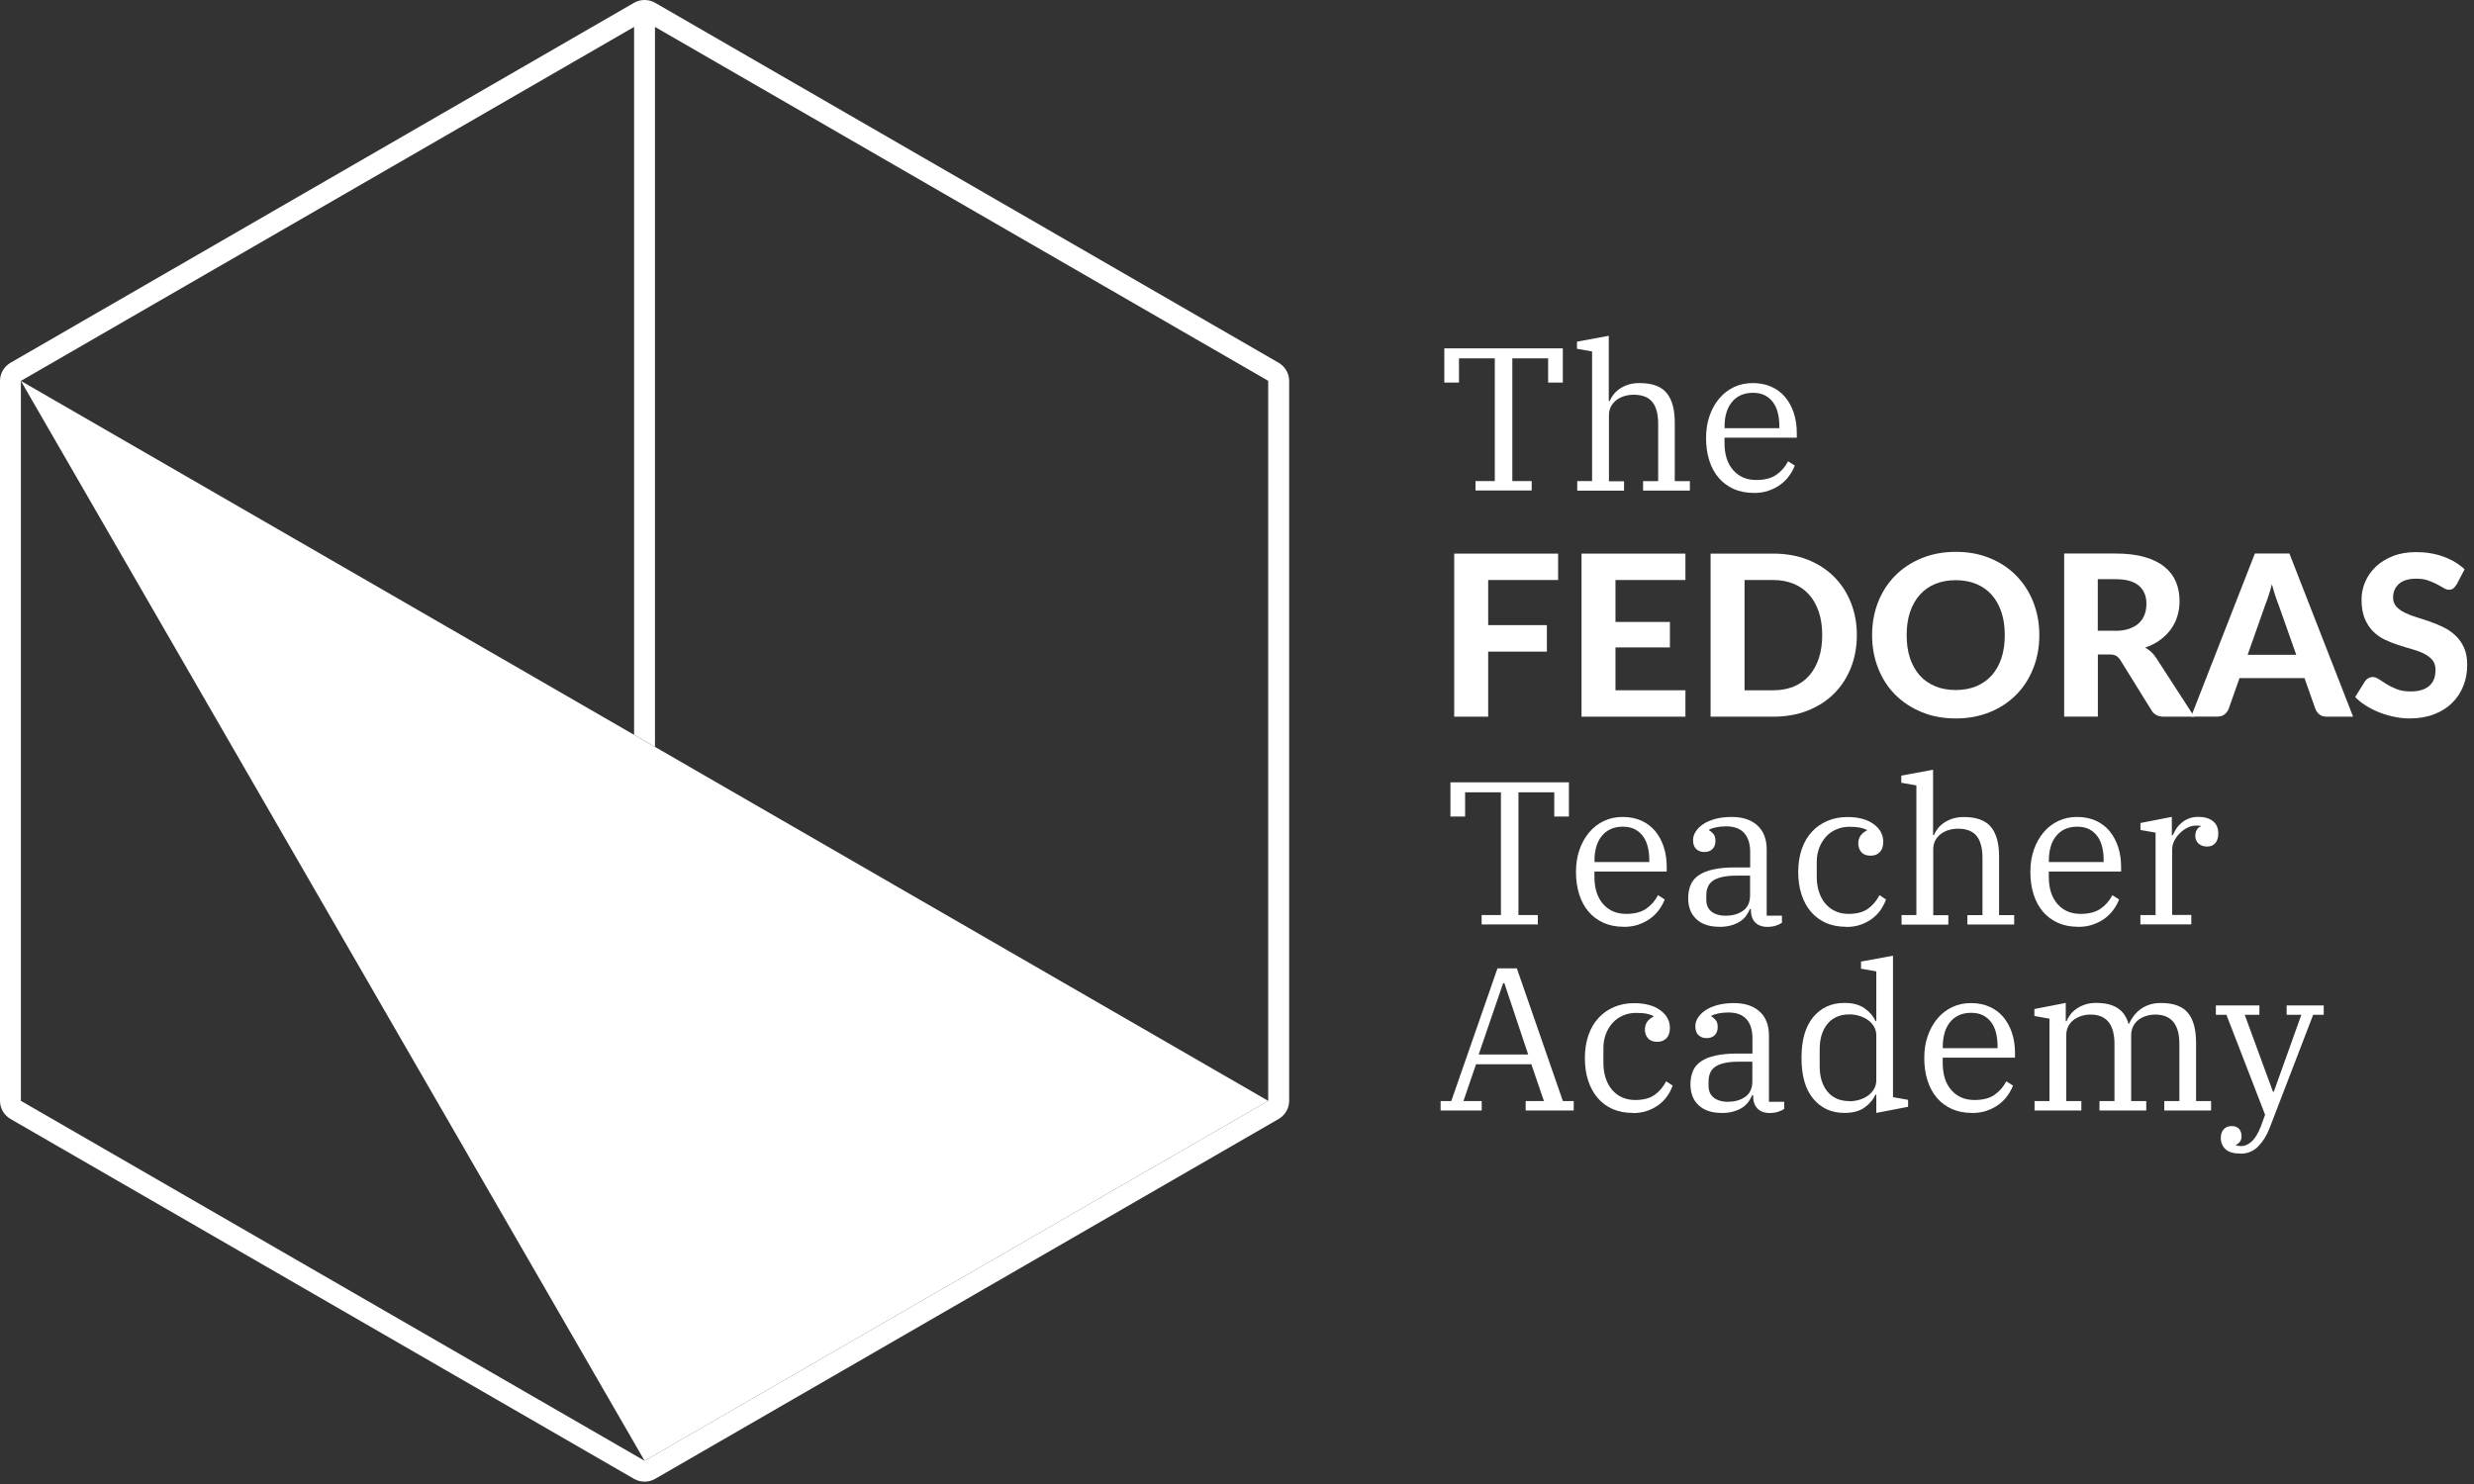 <svg width="295" height="177" viewBox="0 0 295 177" fill="none" xmlns="http://www.w3.org/2000/svg">
<rect x="0" y="0" width="295" height="177" fill="#333333" stroke="none"/>
<g clip-path="url(#clip0_1_45)">
<path d="M175.93 57.38H178.24V42.74H173.97V45.63H172.22V41.55H186.35V45.63H184.6V42.74H180.33V57.38H182.64V58.5H175.94V57.38H175.93Z" fill="white"/>
<path d="M188.04 57.38H189.84V41.92L188.04 41.6V40.75L191.83 40.05V47.84H191.93C192.03 47.6 192.17 47.35 192.37 47.09C192.56 46.83 192.81 46.6 193.11 46.39C193.41 46.18 193.76 46.01 194.15 45.88C194.55 45.75 195 45.69 195.5 45.69C197 45.69 198.08 46.08 198.73 46.87C199.38 47.66 199.7 48.83 199.7 50.4V57.39H201.5V58.51H195.92V57.39H197.72V50.57C197.72 49.39 197.49 48.51 197.02 47.94C196.55 47.37 195.81 47.08 194.79 47.08C194.43 47.08 194.08 47.13 193.73 47.23C193.38 47.33 193.07 47.48 192.78 47.69C192.5 47.9 192.27 48.16 192.1 48.47C191.93 48.78 191.85 49.14 191.85 49.56V57.4H193.65V58.52H188.07V57.4L188.04 57.38Z" fill="white"/>
<path d="M209.11 58.79C208.22 58.79 207.42 58.63 206.72 58.32C206.02 58 205.42 57.56 204.94 57C204.46 56.44 204.08 55.75 203.82 54.94C203.56 54.13 203.43 53.23 203.43 52.25C203.43 51.27 203.57 50.39 203.85 49.59C204.13 48.79 204.52 48.1 205.02 47.51C205.52 46.92 206.1 46.48 206.78 46.16C207.46 45.84 208.2 45.69 209.01 45.69C209.82 45.69 210.57 45.84 211.22 46.13C211.87 46.42 212.41 46.83 212.86 47.36C213.3 47.89 213.65 48.52 213.89 49.25C214.13 49.98 214.25 50.78 214.25 51.64V52.2H205.63V52.83C205.63 54.2 205.97 55.28 206.66 56.07C207.35 56.86 208.27 57.25 209.42 57.25C210.42 57.25 211.22 57.04 211.81 56.63C212.4 56.22 212.87 55.68 213.21 55.02L214.01 55.53C213.85 55.95 213.63 56.36 213.34 56.75C213.06 57.15 212.71 57.49 212.31 57.79C211.91 58.09 211.44 58.33 210.9 58.52C210.37 58.71 209.77 58.8 209.1 58.8L209.11 58.79ZM205.64 51.07H212.17V50.83C212.17 50.26 212.11 49.74 211.99 49.25C211.87 48.76 211.68 48.34 211.42 47.99C211.16 47.63 210.83 47.36 210.44 47.15C210.04 46.95 209.57 46.85 209.02 46.85C208.47 46.85 207.98 46.95 207.56 47.14C207.14 47.33 206.79 47.61 206.5 47.97C206.21 48.33 206 48.74 205.86 49.22C205.71 49.7 205.64 50.22 205.64 50.79V51.08V51.07Z" fill="white"/>
<path d="M176.66 109.14H178.97V94.5H174.7V97.39H172.95V93.31H187.08V97.39H185.33V94.5H181.06V109.14H183.37V110.26H176.67V109.14H176.66Z" fill="white"/>
<path d="M193.6 110.54C192.71 110.54 191.91 110.38 191.21 110.07C190.51 109.75 189.91 109.31 189.43 108.75C188.95 108.19 188.57 107.5 188.31 106.69C188.05 105.88 187.92 104.98 187.92 104C187.92 103.02 188.06 102.14 188.34 101.34C188.62 100.54 189.01 99.85 189.51 99.26C190 98.68 190.59 98.23 191.27 97.91C191.95 97.59 192.69 97.44 193.5 97.44C194.31 97.44 195.06 97.59 195.71 97.88C196.36 98.17 196.9 98.58 197.35 99.11C197.79 99.64 198.14 100.27 198.38 101C198.62 101.73 198.74 102.53 198.74 103.39V103.95H190.12V104.58C190.12 105.95 190.46 107.03 191.15 107.82C191.84 108.61 192.76 109 193.91 109C194.91 109 195.71 108.79 196.3 108.38C196.89 107.97 197.36 107.43 197.7 106.77L198.5 107.28C198.34 107.7 198.12 108.11 197.83 108.5C197.55 108.9 197.2 109.24 196.8 109.54C196.4 109.84 195.93 110.08 195.39 110.27C194.86 110.46 194.26 110.55 193.59 110.55L193.6 110.54ZM190.13 102.82H196.66V102.58C196.66 102.01 196.6 101.49 196.48 101C196.36 100.51 196.17 100.09 195.91 99.74C195.65 99.38 195.32 99.11 194.93 98.9C194.53 98.7 194.06 98.6 193.51 98.6C192.96 98.6 192.47 98.7 192.05 98.89C191.63 99.08 191.28 99.36 190.99 99.72C190.7 100.08 190.49 100.49 190.35 100.97C190.21 101.45 190.13 101.97 190.13 102.54V102.83V102.82Z" fill="white"/>
<path d="M205.01 110.54C203.84 110.54 202.93 110.24 202.28 109.63C201.62 109.02 201.3 108.19 201.3 107.14C201.3 106.54 201.4 106.01 201.59 105.55C201.78 105.09 202.1 104.71 202.55 104.4C202.99 104.09 203.57 103.86 204.29 103.7C205 103.54 205.87 103.46 206.89 103.46H208.69V101.62C208.69 100.63 208.45 99.88 207.97 99.35C207.49 98.82 206.78 98.56 205.82 98.56C205.4 98.56 205.01 98.6 204.65 98.67C204.29 98.74 204 98.84 203.78 98.97V99.02C203.96 99.12 204.13 99.26 204.3 99.46C204.47 99.65 204.55 99.93 204.55 100.29C204.55 100.71 204.43 101.04 204.19 101.27C203.95 101.51 203.62 101.62 203.22 101.62C202.82 101.62 202.51 101.5 202.26 101.27C202.01 101.04 201.88 100.68 201.88 100.21C201.88 99.85 201.98 99.51 202.2 99.18C202.41 98.85 202.71 98.55 203.1 98.29C203.49 98.03 203.97 97.83 204.54 97.67C205.11 97.52 205.77 97.44 206.49 97.44C207.8 97.44 208.82 97.78 209.56 98.46C210.3 99.14 210.66 100.09 210.66 101.32V109.21H212.48V110.06C212.3 110.19 212.06 110.3 211.76 110.4C211.46 110.5 211.12 110.55 210.75 110.55C210.12 110.55 209.63 110.37 209.29 110.02C208.95 109.66 208.78 109.19 208.78 108.59V108.42H208.66C208.55 108.7 208.4 108.96 208.21 109.22C208.02 109.48 207.79 109.71 207.49 109.9C207.2 110.09 206.85 110.25 206.43 110.37C206.01 110.49 205.54 110.55 204.99 110.55L205.01 110.54ZM205.86 109.21C206.64 109.21 207.3 109.01 207.85 108.62C208.4 108.23 208.68 107.61 208.68 106.79V104.44H207.1C206.4 104.44 205.82 104.49 205.35 104.6C204.88 104.71 204.51 104.86 204.23 105.06C203.95 105.26 203.76 105.51 203.64 105.8C203.52 106.09 203.46 106.43 203.46 106.82V107.33C203.46 107.94 203.67 108.41 204.09 108.74C204.51 109.06 205.1 109.23 205.86 109.23V109.21Z" fill="white"/>
<path d="M220.13 110.54C219.22 110.54 218.42 110.38 217.71 110.07C217.01 109.75 216.41 109.31 215.93 108.74C215.44 108.17 215.07 107.48 214.81 106.68C214.55 105.88 214.42 104.98 214.42 104C214.42 103.02 214.56 102.09 214.84 101.28C215.12 100.47 215.52 99.78 216.04 99.22C216.56 98.65 217.18 98.22 217.9 97.91C218.62 97.6 219.42 97.45 220.29 97.45C221.6 97.45 222.64 97.73 223.41 98.29C224.18 98.85 224.56 99.56 224.56 100.41C224.56 100.93 224.43 101.33 224.16 101.62C223.89 101.91 223.53 102.06 223.06 102.06C222.56 102.06 222.19 101.92 221.94 101.63C221.7 101.34 221.58 101 221.58 100.59C221.58 100.24 221.67 99.93 221.85 99.67C222.03 99.41 222.28 99.21 222.6 99.07V99C222.39 98.87 222.12 98.78 221.79 98.71C221.46 98.65 221.03 98.61 220.52 98.61C219.95 98.61 219.43 98.72 218.95 98.93C218.47 99.14 218.06 99.43 217.72 99.81C217.38 100.19 217.11 100.63 216.92 101.14C216.73 101.65 216.63 102.2 216.63 102.8V104.59C216.63 105.25 216.72 105.85 216.9 106.39C217.08 106.93 217.33 107.39 217.66 107.78C217.99 108.17 218.39 108.47 218.85 108.68C219.31 108.89 219.83 109 220.42 109C221.41 109 222.18 108.79 222.75 108.38C223.32 107.97 223.77 107.43 224.11 106.77L224.89 107.28C224.74 107.7 224.53 108.11 224.26 108.51C223.99 108.91 223.65 109.25 223.26 109.55C222.87 109.85 222.41 110.09 221.89 110.28C221.36 110.47 220.78 110.56 220.13 110.56V110.54Z" fill="white"/>
<path d="M226.71 109.14H228.51V93.68L226.71 93.36V92.51L230.5 91.81V99.6H230.6C230.7 99.36 230.84 99.11 231.04 98.85C231.23 98.59 231.48 98.36 231.78 98.15C232.08 97.94 232.43 97.77 232.82 97.64C233.22 97.51 233.67 97.45 234.17 97.45C235.67 97.45 236.75 97.84 237.4 98.63C238.05 99.42 238.37 100.59 238.37 102.16V109.15H240.17V110.27H234.59V109.15H236.39V102.33C236.39 101.15 236.15 100.27 235.69 99.7C235.22 99.13 234.48 98.84 233.46 98.84C233.1 98.84 232.75 98.89 232.4 98.99C232.05 99.09 231.74 99.24 231.45 99.45C231.17 99.66 230.94 99.92 230.77 100.23C230.6 100.54 230.52 100.9 230.52 101.32V109.16H232.32V110.28H226.74V109.16L226.71 109.14Z" fill="white"/>
<path d="M247.78 110.54C246.89 110.54 246.09 110.38 245.39 110.07C244.69 109.75 244.09 109.31 243.61 108.75C243.13 108.19 242.75 107.5 242.49 106.69C242.23 105.88 242.1 104.98 242.1 104C242.1 103.02 242.24 102.14 242.52 101.34C242.8 100.54 243.19 99.85 243.69 99.26C244.18 98.68 244.77 98.23 245.45 97.91C246.13 97.59 246.87 97.44 247.68 97.44C248.49 97.44 249.24 97.59 249.89 97.88C250.54 98.17 251.08 98.58 251.53 99.11C251.97 99.64 252.32 100.27 252.56 101C252.8 101.73 252.92 102.53 252.92 103.39V103.95H244.3V104.58C244.3 105.95 244.64 107.03 245.33 107.82C246.02 108.61 246.94 109 248.09 109C249.09 109 249.89 108.79 250.48 108.38C251.07 107.97 251.54 107.43 251.88 106.77L252.68 107.28C252.52 107.7 252.3 108.11 252.01 108.5C251.73 108.9 251.38 109.24 250.98 109.54C250.57 109.84 250.11 110.08 249.57 110.27C249.03 110.46 248.44 110.55 247.77 110.55L247.78 110.54ZM244.31 102.82H250.84V102.58C250.84 102.01 250.78 101.49 250.66 101C250.54 100.51 250.35 100.09 250.09 99.74C249.83 99.38 249.5 99.11 249.11 98.9C248.71 98.7 248.24 98.6 247.69 98.6C247.14 98.6 246.65 98.7 246.23 98.89C245.81 99.08 245.46 99.36 245.17 99.72C244.88 100.08 244.67 100.49 244.53 100.97C244.39 101.45 244.31 101.97 244.31 102.54V102.83V102.82Z" fill="white"/>
<path d="M255.23 109.14H257.03V99.31L255.23 98.99V98.16L258.97 97.43V99.61H259.09C259.2 99.35 259.34 99.09 259.51 98.83C259.68 98.57 259.89 98.34 260.14 98.13C260.39 97.92 260.68 97.75 261.01 97.62C261.34 97.49 261.73 97.43 262.16 97.43C262.87 97.43 263.44 97.6 263.87 97.94C264.3 98.28 264.51 98.77 264.51 99.42C264.51 99.91 264.39 100.29 264.15 100.56C263.91 100.84 263.59 100.97 263.2 100.97C262.76 100.97 262.41 100.85 262.16 100.62C261.91 100.39 261.77 100.08 261.77 99.71C261.77 99.39 261.84 99.12 261.98 98.92C262.12 98.72 262.27 98.6 262.45 98.57V98.52C262.38 98.5 262.3 98.49 262.21 98.48C262.11 98.48 261.99 98.47 261.85 98.47C261.51 98.47 261.17 98.55 260.83 98.72C260.49 98.89 260.19 99.11 259.92 99.38C259.65 99.65 259.43 99.95 259.26 100.29C259.09 100.63 259.01 100.97 259.01 101.31V109.13H261.29V110.25H255.22V109.13L255.23 109.14Z" fill="white"/>
<path d="M171.76 131.33H173.05L178.56 115.5H180.87L186.36 131.33H187.65V132.45H181.92V131.33H184.1L182.6 126.94H176L174.5 131.33H176.68V132.45H171.78V131.33H171.76ZM176.32 125.77H182.22L179.38 117.27H179.23L176.32 125.77Z" fill="white"/>
<path d="M194.69 132.74C193.78 132.74 192.98 132.58 192.27 132.27C191.57 131.95 190.97 131.51 190.49 130.94C190.01 130.37 189.63 129.68 189.37 128.88C189.11 128.08 188.98 127.18 188.98 126.2C188.98 125.22 189.12 124.29 189.4 123.48C189.68 122.67 190.08 121.98 190.6 121.42C191.12 120.85 191.74 120.42 192.46 120.11C193.18 119.8 193.98 119.65 194.85 119.65C196.16 119.65 197.2 119.93 197.97 120.49C198.74 121.05 199.12 121.76 199.12 122.61C199.12 123.13 198.99 123.53 198.72 123.82C198.45 124.11 198.08 124.26 197.62 124.26C197.12 124.26 196.75 124.12 196.5 123.83C196.25 123.54 196.14 123.2 196.14 122.79C196.14 122.44 196.23 122.13 196.41 121.87C196.59 121.61 196.84 121.41 197.16 121.27V121.2C196.95 121.07 196.68 120.98 196.35 120.91C196.02 120.84 195.59 120.81 195.08 120.81C194.51 120.81 193.99 120.92 193.51 121.13C193.03 121.34 192.62 121.63 192.28 122.01C191.94 122.39 191.67 122.83 191.48 123.34C191.29 123.85 191.19 124.4 191.19 125V126.79C191.19 127.45 191.28 128.05 191.46 128.59C191.64 129.13 191.89 129.59 192.22 129.98C192.55 130.37 192.95 130.67 193.41 130.88C193.87 131.09 194.39 131.2 194.98 131.2C195.97 131.2 196.74 130.99 197.31 130.58C197.88 130.17 198.33 129.63 198.67 128.97L199.45 129.48C199.3 129.9 199.09 130.31 198.82 130.71C198.54 131.11 198.21 131.45 197.82 131.75C197.43 132.05 196.97 132.29 196.45 132.48C195.92 132.67 195.34 132.76 194.69 132.76V132.74Z" fill="white"/>
<path d="M205.28 132.74C204.11 132.74 203.2 132.44 202.55 131.83C201.89 131.22 201.57 130.39 201.57 129.34C201.57 128.74 201.67 128.21 201.86 127.75C202.05 127.29 202.37 126.91 202.82 126.6C203.26 126.29 203.84 126.06 204.56 125.9C205.27 125.74 206.14 125.66 207.16 125.66H208.96V123.82C208.96 122.83 208.72 122.08 208.24 121.55C207.76 121.02 207.05 120.76 206.09 120.76C205.67 120.76 205.28 120.8 204.92 120.87C204.56 120.94 204.27 121.04 204.05 121.17V121.22C204.23 121.32 204.4 121.46 204.57 121.66C204.74 121.85 204.82 122.13 204.82 122.49C204.82 122.91 204.7 123.24 204.46 123.47C204.22 123.71 203.89 123.82 203.49 123.82C203.09 123.82 202.78 123.7 202.53 123.47C202.28 123.24 202.15 122.88 202.15 122.41C202.15 122.05 202.25 121.71 202.47 121.38C202.68 121.05 202.98 120.75 203.37 120.49C203.76 120.23 204.24 120.03 204.81 119.87C205.38 119.72 206.04 119.64 206.76 119.64C208.07 119.64 209.09 119.98 209.83 120.66C210.57 121.34 210.93 122.29 210.93 123.52V131.41H212.75V132.26C212.57 132.39 212.33 132.5 212.03 132.6C211.73 132.7 211.39 132.75 211.02 132.75C210.39 132.75 209.9 132.57 209.56 132.22C209.22 131.86 209.05 131.39 209.05 130.79V130.62H208.93C208.82 130.9 208.67 131.16 208.48 131.42C208.29 131.68 208.06 131.91 207.76 132.1C207.47 132.29 207.12 132.45 206.7 132.57C206.28 132.69 205.81 132.75 205.26 132.75L205.28 132.74ZM206.13 131.4C206.91 131.4 207.57 131.2 208.12 130.81C208.67 130.42 208.95 129.8 208.95 128.98V126.63H207.37C206.67 126.63 206.09 126.68 205.62 126.79C205.15 126.9 204.78 127.05 204.5 127.25C204.22 127.45 204.03 127.7 203.91 127.99C203.79 128.28 203.73 128.62 203.73 129.01V129.52C203.73 130.13 203.94 130.6 204.36 130.93C204.78 131.25 205.37 131.42 206.13 131.42V131.4Z" fill="white"/>
<path d="M219.94 132.74C218.39 132.74 217.15 132.18 216.21 131.05C215.27 129.92 214.81 128.3 214.81 126.18C214.81 124.06 215.27 122.44 216.21 121.31C217.15 120.18 218.38 119.62 219.94 119.62C220.91 119.62 221.7 119.83 222.31 120.25C222.92 120.67 223.36 121.18 223.63 121.78H223.73V115.86L221.91 115.54V114.69L225.72 113.99V130.86L227.52 131.18V132.01L223.73 132.74V130.56H223.63C223.36 131.16 222.92 131.67 222.32 132.1C221.72 132.53 220.93 132.74 219.94 132.74ZM220.52 131.35C220.91 131.35 221.3 131.29 221.69 131.18C222.08 131.07 222.42 130.9 222.72 130.69C223.02 130.48 223.26 130.22 223.45 129.9C223.64 129.58 223.73 129.23 223.73 128.84V123.5C223.73 123.11 223.64 122.76 223.45 122.44C223.26 122.12 223.02 121.86 222.72 121.65C222.42 121.44 222.08 121.28 221.69 121.16C221.3 121.04 220.91 120.99 220.52 120.99C219.4 120.99 218.53 121.37 217.91 122.12C217.29 122.87 216.98 123.88 216.98 125.14V127.18C216.98 128.44 217.29 129.45 217.91 130.2C218.53 130.95 219.4 131.33 220.52 131.33V131.35Z" fill="white"/>
<path d="M235.13 132.74C234.24 132.74 233.44 132.58 232.74 132.27C232.04 131.95 231.44 131.51 230.96 130.95C230.48 130.39 230.1 129.7 229.84 128.89C229.58 128.08 229.45 127.18 229.45 126.2C229.45 125.22 229.59 124.34 229.87 123.54C230.15 122.74 230.54 122.05 231.04 121.46C231.53 120.88 232.12 120.43 232.8 120.11C233.48 119.79 234.22 119.64 235.03 119.64C235.84 119.64 236.59 119.79 237.24 120.08C237.89 120.37 238.43 120.78 238.88 121.31C239.32 121.84 239.67 122.47 239.91 123.2C240.15 123.93 240.27 124.73 240.27 125.59V126.15H231.65V126.78C231.65 128.15 231.99 129.23 232.68 130.02C233.37 130.81 234.29 131.2 235.44 131.2C236.44 131.2 237.24 130.99 237.83 130.58C238.42 130.17 238.89 129.63 239.23 128.97L240.03 129.48C239.87 129.9 239.65 130.31 239.36 130.7C239.08 131.1 238.73 131.44 238.33 131.74C237.93 132.04 237.46 132.28 236.92 132.47C236.39 132.66 235.79 132.75 235.12 132.75L235.13 132.74ZM231.66 125.02H238.19V124.78C238.19 124.21 238.13 123.69 238.01 123.2C237.89 122.71 237.7 122.29 237.44 121.94C237.18 121.58 236.85 121.31 236.46 121.1C236.06 120.9 235.59 120.8 235.04 120.8C234.49 120.8 234 120.9 233.58 121.09C233.16 121.28 232.81 121.56 232.52 121.92C232.23 122.28 232.02 122.69 231.88 123.17C231.74 123.65 231.66 124.17 231.66 124.74V125.03V125.02Z" fill="white"/>
<path d="M242.58 131.33H244.38V121.5L242.58 121.18V120.35L246.32 119.62V121.8H246.42C246.52 121.54 246.66 121.28 246.86 121.02C247.05 120.76 247.3 120.53 247.6 120.32C247.9 120.11 248.24 119.94 248.63 119.81C249.02 119.68 249.45 119.62 249.94 119.62C251.01 119.62 251.86 119.82 252.49 120.23C253.12 120.63 253.56 121.26 253.8 122.1H253.87C254 121.81 254.17 121.52 254.38 121.23C254.59 120.94 254.85 120.67 255.16 120.43C255.47 120.19 255.83 119.99 256.24 119.85C256.65 119.7 257.13 119.63 257.68 119.63C259.19 119.63 260.26 120.03 260.9 120.82C261.54 121.61 261.86 122.79 261.86 124.36V131.33H263.65V132.45H258.07V131.33H259.87V124.51C259.87 122.18 258.91 121.01 256.98 121.01C256.62 121.01 256.27 121.06 255.92 121.17C255.57 121.28 255.27 121.43 255 121.63C254.73 121.83 254.52 122.09 254.36 122.41C254.2 122.73 254.12 123.09 254.12 123.51V131.33H255.92V132.45H250.34V131.33H252.13V124.51C252.13 122.18 251.17 121.01 249.27 121.01C248.9 121.01 248.54 121.06 248.2 121.17C247.86 121.28 247.55 121.43 247.28 121.63C247.01 121.83 246.79 122.09 246.62 122.41C246.46 122.73 246.38 123.09 246.38 123.51V131.33H248.18V132.45H242.6V131.33H242.58Z" fill="white"/>
<path d="M267.17 137.59C266.34 137.59 265.75 137.42 265.37 137.07C265 136.72 264.81 136.27 264.81 135.71C264.81 135.29 264.92 134.96 265.15 134.7C265.38 134.44 265.7 134.31 266.12 134.31C266.49 134.31 266.78 134.42 266.98 134.64C267.18 134.86 267.28 135.15 267.28 135.53C267.28 135.8 267.21 136.03 267.07 136.2C266.93 136.37 266.78 136.48 266.62 136.53V136.6C266.8 136.66 267.01 136.7 267.25 136.7C267.67 136.7 268.08 136.52 268.49 136.15C268.89 135.78 269.26 135.19 269.58 134.35L270.09 132.96L265.48 121.04H264.22V119.92H269.41V121.04H267.66L271.03 130.21H271.13L274.41 121.04H272.66V119.92H277.08V121.04H275.82L270.63 134.54C270.29 135.43 269.83 136.16 269.26 136.74C268.69 137.32 267.99 137.6 267.16 137.6L267.17 137.59Z" fill="white"/>
<path d="M177.45 69.18V74.56H184.45V77.72H177.45V85.48H173.4V66.03H185.79V69.18H177.45Z" fill="white"/>
<path d="M192.63 69.18V74.18H199.12V77.22H192.63V82.33H200.97V85.48H188.58V66.03H200.97V69.18H192.63Z" fill="white"/>
<path d="M221.41 75.75C221.41 77.17 221.17 78.48 220.69 79.67C220.21 80.86 219.54 81.89 218.67 82.75C217.8 83.61 216.75 84.28 215.53 84.76C214.31 85.24 212.95 85.48 211.45 85.48H203.97V66.03H211.45C212.94 66.03 214.3 66.27 215.53 66.75C216.75 67.23 217.8 67.91 218.67 68.77C219.54 69.63 220.22 70.66 220.69 71.85C221.17 73.04 221.41 74.34 221.41 75.75ZM217.28 75.75C217.28 74.73 217.15 73.81 216.88 73C216.61 72.19 216.23 71.5 215.73 70.94C215.23 70.38 214.62 69.94 213.9 69.64C213.18 69.34 212.36 69.18 211.45 69.18H208.02V82.33H211.45C212.36 82.33 213.18 82.18 213.9 81.88C214.62 81.58 215.23 81.15 215.73 80.58C216.23 80.01 216.61 79.32 216.88 78.51C217.15 77.7 217.28 76.78 217.28 75.75Z" fill="white"/>
<path d="M243.17 75.75C243.17 77.17 242.93 78.49 242.45 79.7C241.97 80.92 241.3 81.97 240.43 82.85C239.56 83.73 238.51 84.43 237.29 84.93C236.07 85.43 234.71 85.69 233.21 85.69C231.71 85.69 230.36 85.44 229.13 84.93C227.9 84.42 226.86 83.73 225.98 82.85C225.1 81.97 224.43 80.92 223.95 79.7C223.47 78.49 223.23 77.17 223.23 75.75C223.23 74.33 223.47 73.01 223.95 71.8C224.43 70.59 225.11 69.54 225.98 68.66C226.85 67.78 227.91 67.08 229.13 66.58C230.35 66.08 231.71 65.82 233.21 65.82C234.71 65.82 236.06 66.07 237.29 66.58C238.51 67.08 239.56 67.78 240.43 68.67C241.3 69.56 241.98 70.61 242.45 71.82C242.93 73.03 243.17 74.34 243.17 75.75ZM239.05 75.75C239.05 74.73 238.92 73.82 238.65 73.01C238.38 72.2 237.99 71.51 237.49 70.95C236.99 70.38 236.37 69.95 235.65 69.65C234.93 69.35 234.11 69.2 233.2 69.2C232.29 69.2 231.47 69.35 230.75 69.65C230.03 69.95 229.41 70.38 228.91 70.95C228.41 71.52 228.02 72.21 227.75 73.01C227.48 73.82 227.35 74.73 227.35 75.75C227.35 76.77 227.48 77.7 227.75 78.5C228.02 79.31 228.41 79.99 228.91 80.56C229.41 81.12 230.03 81.55 230.75 81.85C231.47 82.15 232.29 82.3 233.2 82.3C234.11 82.3 234.93 82.15 235.65 81.85C236.37 81.55 236.98 81.12 237.49 80.56C237.99 80 238.38 79.31 238.65 78.5C238.92 77.69 239.05 76.77 239.05 75.75Z" fill="white"/>
<path d="M261.63 85.48H258C257.32 85.48 256.83 85.22 256.53 84.7L252.83 78.73C252.68 78.5 252.51 78.33 252.33 78.22C252.15 78.11 251.87 78.06 251.52 78.06H250.15V85.47H246.13V66.02H252.24C253.6 66.02 254.76 66.16 255.73 66.44C256.69 66.72 257.49 67.11 258.1 67.61C258.72 68.11 259.17 68.71 259.46 69.4C259.75 70.09 259.89 70.86 259.89 71.69C259.89 72.33 259.8 72.94 259.62 73.52C259.44 74.1 259.17 74.62 258.82 75.1C258.47 75.57 258.04 75.99 257.53 76.36C257.02 76.73 256.44 77.02 255.79 77.24C256.05 77.38 256.29 77.56 256.51 77.76C256.73 77.96 256.93 78.2 257.11 78.48L261.64 85.48H261.63ZM252.2 75.24C252.85 75.24 253.42 75.16 253.89 74.99C254.36 74.82 254.75 74.6 255.06 74.31C255.36 74.02 255.59 73.68 255.73 73.28C255.87 72.89 255.94 72.46 255.94 71.99C255.94 71.07 255.63 70.35 255.02 69.84C254.41 69.33 253.48 69.08 252.23 69.08H250.14V75.23H252.2V75.24Z" fill="white"/>
<path d="M280.56 85.48H277.44C277.09 85.48 276.81 85.4 276.59 85.23C276.37 85.06 276.21 84.85 276.1 84.59L274.79 80.88H267.04L265.73 84.59C265.64 84.81 265.48 85.02 265.26 85.2C265.04 85.38 264.76 85.47 264.42 85.47H261.27L268.87 66.02H272.99L280.58 85.47L280.56 85.48ZM273.8 78.09L271.7 72.14C271.58 71.83 271.44 71.46 271.3 71.04C271.16 70.62 271.03 70.16 270.9 69.67C270.78 70.17 270.64 70.63 270.5 71.06C270.36 71.49 270.23 71.85 270.1 72.17L268.01 78.1H273.79L273.8 78.09Z" fill="white"/>
<path d="M292.89 69.75C292.76 69.96 292.64 70.11 292.51 70.2C292.38 70.29 292.21 70.34 292.01 70.34C291.81 70.34 291.6 70.27 291.37 70.13C291.14 69.99 290.88 69.84 290.57 69.68C290.27 69.52 289.92 69.37 289.52 69.23C289.12 69.09 288.67 69.02 288.14 69.02C287.21 69.02 286.51 69.23 286.05 69.64C285.59 70.06 285.35 70.6 285.35 71.27C285.35 71.7 285.48 72.05 285.73 72.34C285.98 72.62 286.32 72.86 286.73 73.07C287.15 73.28 287.62 73.46 288.15 73.62C288.68 73.78 289.22 73.96 289.77 74.15C290.32 74.34 290.86 74.57 291.39 74.83C291.92 75.09 292.39 75.42 292.8 75.81C293.22 76.2 293.55 76.68 293.81 77.25C294.07 77.82 294.19 78.51 294.19 79.32C294.19 80.2 294.04 81.03 293.73 81.81C293.42 82.58 292.98 83.26 292.4 83.83C291.82 84.41 291.1 84.86 290.25 85.19C289.4 85.52 288.43 85.69 287.35 85.69C286.73 85.69 286.12 85.63 285.51 85.5C284.9 85.38 284.31 85.2 283.74 84.98C283.17 84.76 282.64 84.49 282.14 84.18C281.64 83.87 281.2 83.52 280.83 83.14L282.01 81.24C282.11 81.1 282.24 80.98 282.4 80.89C282.56 80.8 282.73 80.75 282.91 80.75C283.15 80.75 283.41 80.84 283.67 81.02C283.94 81.2 284.25 81.4 284.59 81.61C284.93 81.82 285.34 82.02 285.8 82.2C286.26 82.38 286.81 82.47 287.46 82.47C288.4 82.47 289.12 82.26 289.64 81.83C290.15 81.4 290.41 80.76 290.41 79.91C290.41 79.42 290.28 79.02 290.03 78.72C289.78 78.42 289.44 78.16 289.03 77.96C288.62 77.75 288.15 77.58 287.62 77.43C287.09 77.28 286.55 77.12 286 76.94C285.45 76.76 284.9 76.55 284.38 76.3C283.85 76.05 283.38 75.72 282.97 75.31C282.56 74.9 282.23 74.39 281.97 73.78C281.72 73.17 281.59 72.42 281.59 71.51C281.59 70.79 281.73 70.09 282.02 69.41C282.31 68.73 282.73 68.13 283.28 67.6C283.83 67.07 284.52 66.65 285.32 66.33C286.13 66.01 287.06 65.85 288.1 65.85C289.27 65.85 290.35 66.03 291.35 66.39C292.35 66.75 293.19 67.26 293.88 67.9L292.89 69.79V69.75Z" fill="white"/>
<path d="M2.49 45.43L151.22 131.3L76.86 174.23L2.49 45.43Z" fill="white"/>
<path d="M152.47 43.27L78.11 0.33C77.72 0.11 77.29 0 76.86 0C76.43 0 76 0.11 75.61 0.33L1.25 43.27C0.48 43.72 0 44.54 0 45.43V131.3C0 132.19 0.48 133.01 1.25 133.46L75.61 176.39C76 176.61 76.43 176.72 76.86 176.72C77.29 176.72 77.72 176.61 78.11 176.39L152.47 133.46C153.24 133.01 153.72 132.19 153.72 131.3V45.43C153.72 44.54 153.24 43.72 152.47 43.27ZM151.22 131.3L76.86 174.23L2.49 131.3V45.43L75.61 3.21V87.64L78.1 89.08V3.21L151.22 45.42V131.29V131.3Z" fill="white"/>
</g>
<defs>
<clipPath id="clip0_1_45">
<rect width="294.21" height="176.72" fill="white"/>
</clipPath>
</defs>
</svg>
